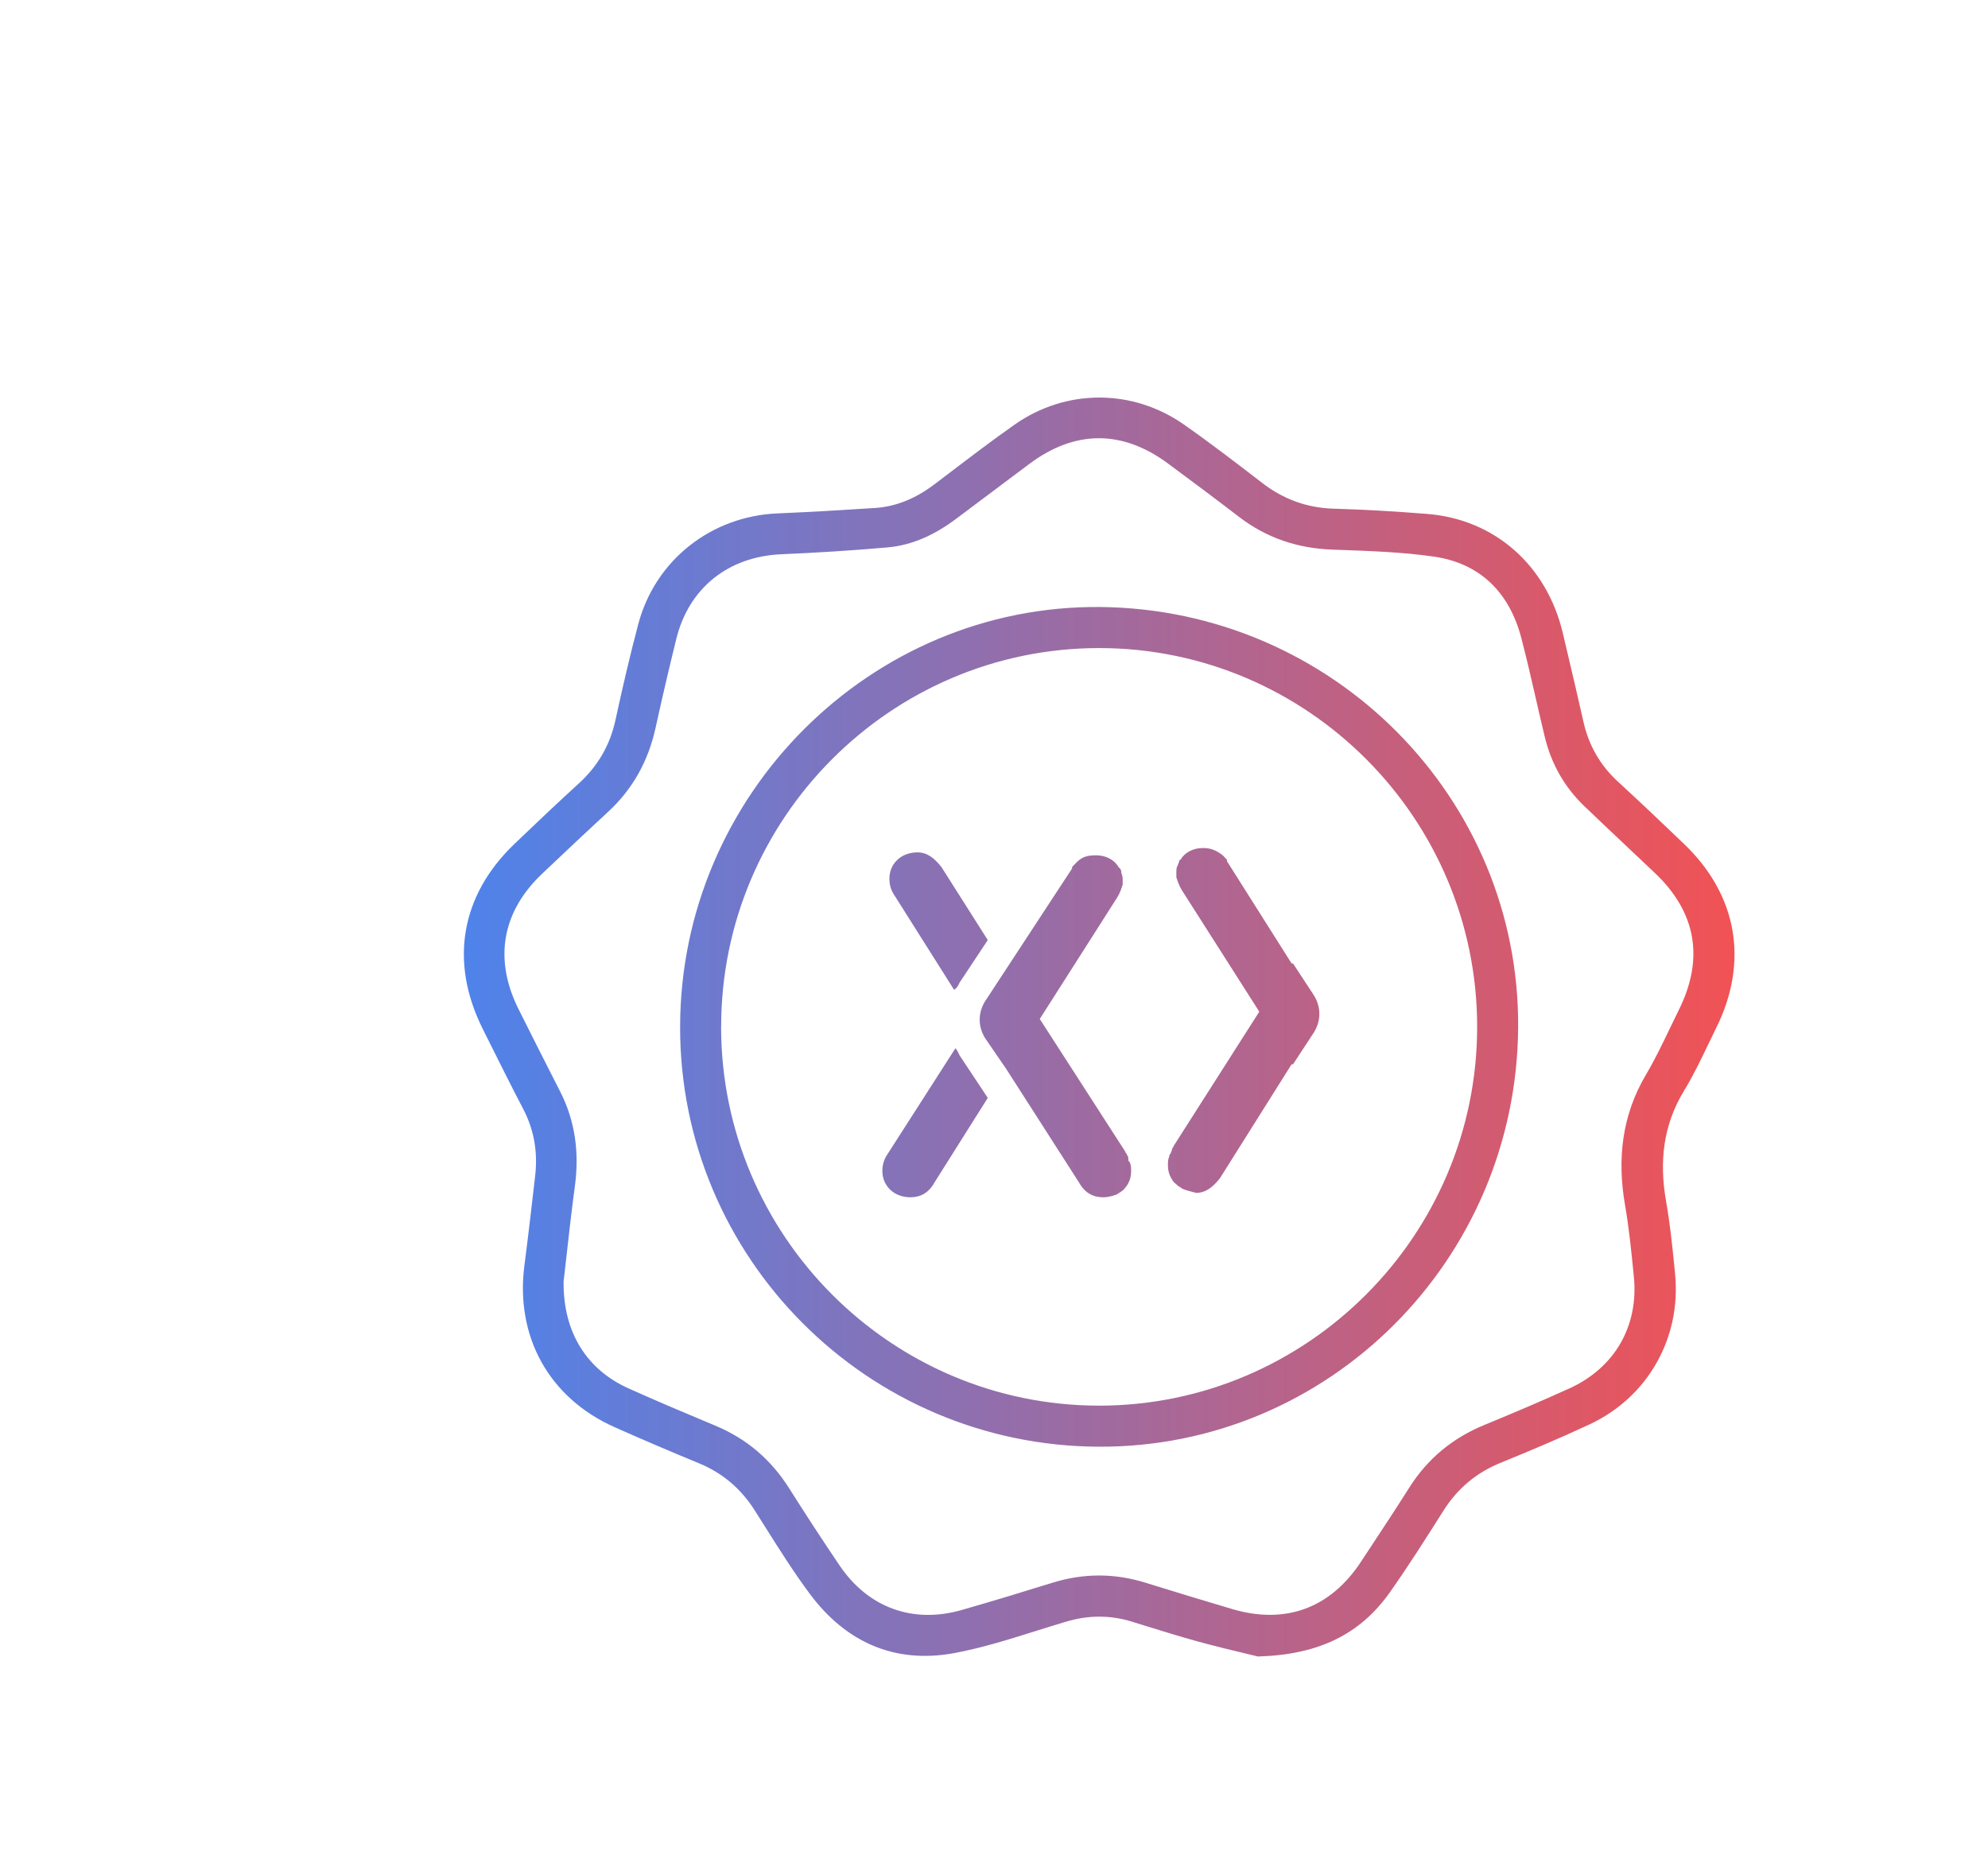 <svg width="120" height="112" viewBox="0 0 120 112" fill="none" xmlns="http://www.w3.org/2000/svg">
<path fill-rule="evenodd" clip-rule="evenodd" d="M75.135 99.808C75.434 99.88 75.701 99.944 75.926 100H75.934C79.616 99.897 82.115 98.649 83.903 96.116C85.008 94.549 86.036 92.926 87.061 91.306L87.129 91.199C87.975 89.865 89.101 88.913 90.56 88.316C92.372 87.575 94.177 86.817 95.948 85.989C99.466 84.35 101.487 80.767 101.113 76.917L101.11 76.885L101.11 76.885C100.968 75.433 100.824 73.974 100.571 72.539C100.152 70.163 100.374 67.943 101.66 65.834C102.2 64.948 102.652 64.006 103.103 63.066L103.103 63.066C103.266 62.726 103.429 62.386 103.596 62.049C105.572 58.063 104.874 54.035 101.66 50.955C100.341 49.686 99.009 48.426 97.661 47.186C96.585 46.194 95.898 44.995 95.578 43.562C95.271 42.187 94.948 40.817 94.624 39.446L94.624 39.446L94.623 39.445L94.619 39.428C94.524 39.023 94.428 38.618 94.333 38.212C93.367 34.131 90.227 31.351 86.159 31.026C84.285 30.878 82.403 30.762 80.525 30.709C78.889 30.663 77.467 30.14 76.177 29.144C74.627 27.95 73.07 26.755 71.467 25.631C68.364 23.456 64.349 23.456 61.246 25.631C59.905 26.575 58.599 27.569 57.293 28.563L57.293 28.563L57.292 28.563L57.292 28.564L57.292 28.564C56.998 28.788 56.704 29.011 56.409 29.234C55.333 30.05 54.149 30.581 52.801 30.668C50.849 30.795 48.893 30.911 46.937 30.993C42.934 31.158 39.548 33.814 38.525 37.685C38.015 39.604 37.571 41.54 37.148 43.48C36.815 44.999 36.083 46.251 34.941 47.293C33.626 48.496 32.331 49.719 31.049 50.95C27.802 54.064 27.12 58.079 29.138 62.111L29.44 62.717L29.44 62.717C30.145 64.13 30.849 65.544 31.579 66.942C32.249 68.223 32.467 69.57 32.303 70.99L32.293 71.076L32.293 71.076C32.09 72.839 31.888 74.606 31.657 76.369C31.09 80.677 33.137 84.391 37.094 86.154C38.783 86.908 40.489 87.633 42.203 88.341C43.633 88.934 44.734 89.881 45.564 91.191C45.766 91.508 45.967 91.827 46.167 92.146C47.04 93.532 47.913 94.918 48.889 96.228C51.059 99.143 54.022 100.461 57.609 99.794C59.269 99.484 60.893 98.974 62.515 98.464L62.515 98.464L62.516 98.464C63.13 98.271 63.745 98.078 64.361 97.895C65.685 97.504 66.996 97.488 68.315 97.895C68.57 97.974 68.825 98.053 69.079 98.132C70.176 98.471 71.272 98.811 72.379 99.115C73.361 99.383 74.353 99.621 75.135 99.808L75.135 99.808L75.135 99.808ZM37.929 83.811C35.418 82.678 33.996 80.438 34.02 77.398H34.016C34.068 76.954 34.12 76.485 34.175 76L34.175 76L34.175 75.999L34.175 75.999C34.329 74.621 34.499 73.105 34.703 71.592C34.97 69.586 34.727 67.683 33.803 65.875L33.802 65.875C32.96 64.22 32.118 62.564 31.292 60.904C29.796 57.894 30.301 55.036 32.734 52.738L33.34 52.164C34.449 51.115 35.557 50.066 36.683 49.031C38.196 47.643 39.133 45.938 39.572 43.937C39.963 42.15 40.382 40.366 40.818 38.587C41.574 35.494 43.966 33.596 47.163 33.46C49.296 33.369 51.433 33.233 53.561 33.048C55.111 32.912 56.475 32.249 57.716 31.318C58.448 30.769 59.18 30.22 59.913 29.671L59.914 29.67L59.915 29.669C60.647 29.121 61.379 28.573 62.109 28.024C64.871 25.948 67.735 25.931 70.509 27.987C71.939 29.045 73.366 30.108 74.775 31.191C76.448 32.476 78.322 33.106 80.43 33.18L80.855 33.195L80.855 33.195C82.745 33.263 84.647 33.331 86.516 33.596C89.36 33.999 91.111 35.774 91.834 38.529C92.153 39.756 92.436 40.99 92.719 42.225C92.891 42.976 93.063 43.727 93.244 44.476C93.634 46.099 94.423 47.503 95.623 48.657C96.486 49.486 97.358 50.307 98.229 51.128L98.23 51.129L98.23 51.13C98.785 51.653 99.34 52.175 99.893 52.701C102.396 55.077 102.881 57.882 101.327 60.991C101.137 61.373 100.952 61.757 100.768 62.142C100.327 63.061 99.885 63.98 99.367 64.854C97.896 67.337 97.608 69.969 98.093 72.765C98.33 74.133 98.468 75.516 98.606 76.896L98.606 76.896L98.623 77.069C98.923 80.047 97.464 82.579 94.727 83.819C93.038 84.585 91.333 85.31 89.619 86.014C87.7 86.801 86.179 88.044 85.066 89.807C84.285 91.043 83.48 92.265 82.674 93.487C82.5 93.751 82.326 94.015 82.152 94.28C80.302 97.088 77.598 98.085 74.381 97.138C72.63 96.619 70.883 96.088 69.137 95.544C67.259 94.963 65.393 94.967 63.515 95.552C61.698 96.116 59.874 96.672 58.045 97.195C55.098 98.035 52.407 97.055 50.685 94.514C49.645 92.978 48.63 91.421 47.639 89.852C46.542 88.114 45.071 86.854 43.176 86.064C41.422 85.33 39.663 84.593 37.929 83.811ZM41.053 61.975C41.028 75.916 52.338 87.27 66.31 87.336C80.197 87.402 91.535 76.077 91.638 62.041C91.74 48.158 80.439 36.779 66.417 36.644C52.556 36.512 41.077 47.973 41.053 61.975ZM66.343 84.857C53.772 84.853 43.535 74.59 43.527 61.988H43.531C43.523 49.398 53.776 39.123 66.347 39.123C78.918 39.123 89.164 49.39 89.164 61.988C89.164 74.582 78.91 84.857 66.343 84.857ZM71.347 71.749C71.304 71.704 71.262 71.682 71.22 71.66C71.177 71.638 71.135 71.616 71.092 71.572C71.067 71.545 71.033 71.519 70.997 71.49L70.997 71.49C70.912 71.422 70.812 71.342 70.753 71.219C70.583 70.954 70.499 70.69 70.499 70.337V70.337C70.499 70.16 70.499 69.984 70.583 69.808C70.583 69.719 70.583 69.719 70.668 69.631C70.668 69.587 70.689 69.543 70.711 69.499C70.732 69.455 70.753 69.411 70.753 69.367C70.753 69.322 70.774 69.3 70.795 69.278C70.817 69.256 70.838 69.234 70.838 69.19L76.013 61.074L71.347 53.751C71.177 53.486 71.092 53.222 71.007 52.957V52.692C71.007 52.516 71.007 52.34 71.092 52.251C71.092 52.207 71.114 52.163 71.135 52.119C71.156 52.075 71.177 52.031 71.177 51.987C71.177 51.898 71.262 51.898 71.262 51.898C71.516 51.457 72.025 51.193 72.619 51.193C73.128 51.193 73.468 51.369 73.807 51.634L74.061 51.898V51.987L77.964 58.162H78.049L79.321 60.103C79.745 60.809 79.745 61.603 79.321 62.309L78.049 64.25H77.964L73.637 71.131C73.213 71.66 72.789 72.013 72.195 72.013C71.856 71.925 71.516 71.837 71.347 71.749ZM65.138 71.395C65.478 72.013 65.987 72.278 66.581 72.278C66.92 72.278 67.174 72.189 67.429 72.101C67.471 72.057 67.514 72.035 67.556 72.013C67.599 71.991 67.641 71.969 67.683 71.925C67.802 71.863 67.879 71.759 67.943 71.671C67.971 71.633 67.997 71.599 68.023 71.572C68.192 71.307 68.277 71.042 68.277 70.689C68.277 70.513 68.277 70.337 68.192 70.16C68.144 70.11 68.123 70.088 68.114 70.062C68.108 70.043 68.108 70.022 68.108 69.984C68.108 69.895 68.108 69.807 68.023 69.719C68.023 69.675 68.002 69.653 67.98 69.631C67.959 69.609 67.938 69.587 67.938 69.543L62.763 61.514L67.429 54.192C67.599 53.927 67.683 53.663 67.768 53.398L67.768 53.398V53.133C67.768 53.045 67.768 52.869 67.683 52.692C67.683 52.604 67.683 52.516 67.599 52.428L67.514 52.339C67.259 51.898 66.75 51.633 66.156 51.633C65.647 51.633 65.308 51.722 64.969 52.075L64.714 52.339V52.428L59.455 60.456C59.03 61.161 59.03 61.956 59.455 62.661L60.727 64.514L65.138 71.395ZM59.624 56.75L57.928 59.309C57.843 59.485 57.758 59.662 57.588 59.75L54.025 54.104C53.771 53.751 53.686 53.398 53.686 53.045C53.686 52.163 54.365 51.457 55.383 51.457C55.976 51.457 56.401 51.81 56.825 52.339L59.624 56.75ZM57.673 63.279C57.758 63.367 57.843 63.544 57.928 63.72L59.624 66.278L56.401 71.395C56.061 72.013 55.552 72.278 54.958 72.278C53.94 72.278 53.262 71.572 53.262 70.689C53.262 70.337 53.347 69.984 53.601 69.631L57.673 63.279Z" fill="url(#paint0_linear_7883_6074)"/>
<defs>
<linearGradient id="paint0_linear_7883_6074" x1="28" y1="62" x2="104.699" y2="62" gradientUnits="userSpaceOnUse">
<stop stop-color="#4E83EB"/>
<stop offset="1" stop-color="#F15254"/>
</linearGradient>
</defs>
</svg>

